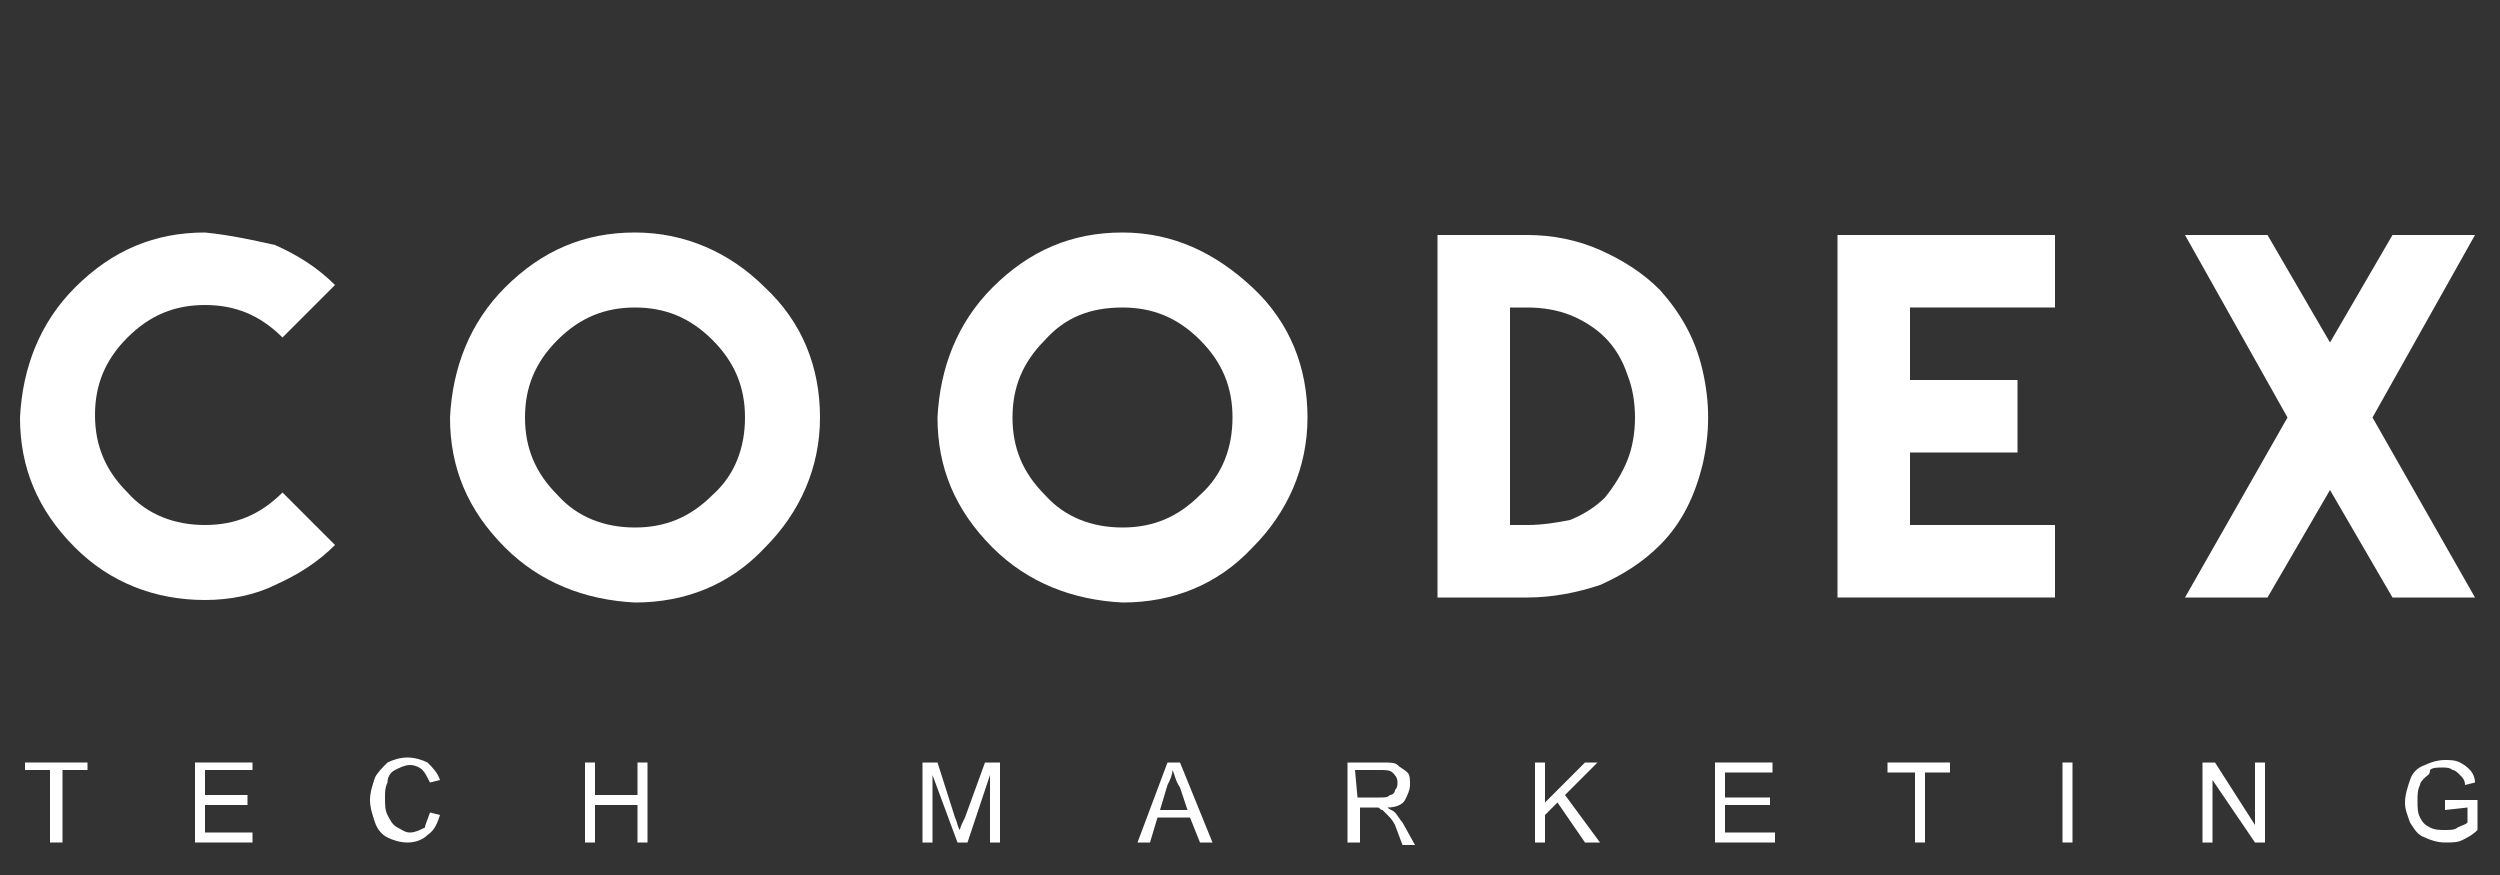 <?xml version="1.0" encoding="utf-8"?>
<!-- Generator: Adobe Illustrator 21.1.0, SVG Export Plug-In . SVG Version: 6.00 Build 0)  -->
<svg version="1.1" id="Capa_1" xmlns="http://www.w3.org/2000/svg" xmlns:xlink="http://www.w3.org/1999/xlink" x="0px" y="0px"
	 viewBox="0 0 100 35" style="enable-background:new 0 0 100 35;" xml:space="preserve">
<rect x="0" y="0" width="100" height="35" fill="#333333" stroke="none"/>
<style type="text/css">
	.st0{fill:#FFFFFF;}
</style>
<g>
	<g>
		<path class="st0" d="M8.2,9.3c-2,0-3.7,0.7-5.2,2.2c-1.4,1.4-2.1,3.2-2.2,5.2c0,2,0.7,3.7,2.2,5.2C4.4,23.3,6.2,24,8.2,24
			c1,0,2-0.2,2.8-0.6c0.9-0.4,1.7-0.9,2.4-1.6l-2.1-2.1C10.4,20.6,9.4,21,8.2,21s-2.3-0.4-3.1-1.3c-0.9-0.9-1.3-1.9-1.3-3.1
			s0.4-2.2,1.3-3.1C6,12.6,7,12.2,8.2,12.2s2.2,0.4,3.1,1.3l2.1-2.1c-0.7-0.7-1.5-1.2-2.4-1.6C10.1,9.6,9.2,9.4,8.2,9.3L8.2,9.3z"/>
		<path class="st0" d="M25.4,9.3c-2,0-3.7,0.7-5.2,2.2c-1.4,1.4-2.1,3.2-2.2,5.2c0,2,0.7,3.7,2.2,5.2c1.4,1.4,3.2,2.1,5.2,2.2
			c2,0,3.8-0.7,5.2-2.2c1.4-1.4,2.2-3.2,2.2-5.2s-0.7-3.8-2.2-5.2C29.2,10.1,27.4,9.3,25.4,9.3z M25.4,12.3c1.2,0,2.2,0.4,3.1,1.3
			c0.9,0.9,1.3,1.9,1.3,3.1s-0.4,2.3-1.3,3.1c-0.9,0.9-1.9,1.3-3.1,1.3s-2.3-0.4-3.1-1.3c-0.9-0.9-1.3-1.9-1.3-3.1s0.4-2.2,1.3-3.1
			C23.2,12.7,24.2,12.3,25.4,12.3z"/>
		<path class="st0" d="M44.9,9.3c-2,0-3.7,0.7-5.2,2.2c-1.4,1.4-2.1,3.2-2.2,5.2c0,2,0.7,3.7,2.2,5.2c1.4,1.4,3.2,2.1,5.2,2.2
			c2,0,3.8-0.7,5.2-2.2c1.4-1.4,2.2-3.2,2.2-5.2s-0.7-3.8-2.2-5.2C48.6,10.1,46.9,9.3,44.9,9.3z M44.9,12.3c1.2,0,2.2,0.4,3.1,1.3
			c0.9,0.9,1.3,1.9,1.3,3.1S48.9,19,48,19.8c-0.9,0.9-1.9,1.3-3.1,1.3c-1.2,0-2.3-0.4-3.1-1.3c-0.9-0.9-1.3-1.9-1.3-3.1
			s0.4-2.2,1.3-3.1C42.6,12.7,43.6,12.3,44.9,12.3z"/>
		<path class="st0" d="M61.1,9.4h-3.6v14.5h3.6c1,0,2-0.2,2.9-0.5c0.9-0.4,1.7-0.9,2.4-1.6c0.9-0.9,1.4-2,1.7-3.2
			c0.3-1.3,0.3-2.5,0-3.8s-0.9-2.3-1.7-3.2c-0.7-0.7-1.5-1.2-2.4-1.6C63.1,9.6,62.1,9.4,61.1,9.4L61.1,9.4z M61.1,21h-0.7v-8.7h0.7
			c0.6,0,1.2,0.1,1.7,0.3s1,0.5,1.4,0.9c0.4,0.4,0.7,0.9,0.9,1.5c0.2,0.5,0.3,1.1,0.3,1.7s-0.1,1.2-0.3,1.7c-0.2,0.5-0.5,1-0.9,1.5
			c-0.4,0.4-0.9,0.7-1.4,0.9C62.3,20.9,61.7,21,61.1,21L61.1,21z"/>
		<polygon class="st0" points="73.5,9.4 73.5,23.9 76.4,23.9 82.2,23.9 82.2,21 76.4,21 76.4,18.1 80.7,18.1 80.7,15.2 76.4,15.2 
			76.4,12.3 82.2,12.3 82.2,9.4 		"/>
		<polygon class="st0" points="87.4,9.4 91.5,16.7 87.4,23.9 90.7,23.9 93.2,19.6 95.7,23.9 99,23.9 94.9,16.7 99,9.4 95.7,9.4 
			93.2,13.7 90.7,9.4 		"/>
	</g>
	<polygon class="st0" points="2,33.7 2,30.8 1,30.8 1,30.5 3.5,30.5 3.5,30.8 2.5,30.8 2.5,33.7 	"/>
	<polygon class="st0" points="7.8,33.7 7.8,30.5 10.1,30.5 10.1,30.8 8.2,30.8 8.2,31.8 9.9,31.8 9.9,32.2 8.2,32.2 8.2,33.3 
		10.1,33.3 10.1,33.7 	"/>
	<path class="st0" d="M17.2,32.5l0.4,0.1c-0.1,0.3-0.2,0.6-0.5,0.8c-0.2,0.2-0.5,0.3-0.8,0.3s-0.6-0.1-0.8-0.2
		c-0.2-0.1-0.4-0.3-0.5-0.6s-0.2-0.6-0.2-0.9c0-0.3,0.1-0.6,0.2-0.9c0.1-0.2,0.3-0.4,0.5-0.6c0.2-0.1,0.5-0.2,0.8-0.2
		c0.3,0,0.6,0.1,0.8,0.2c0.2,0.2,0.4,0.4,0.5,0.7l-0.4,0.1c-0.1-0.2-0.2-0.4-0.3-0.5c-0.1-0.1-0.3-0.2-0.5-0.2s-0.4,0.1-0.6,0.2
		c-0.2,0.1-0.3,0.3-0.3,0.5c-0.1,0.2-0.1,0.4-0.1,0.6c0,0.3,0,0.5,0.1,0.7c0.1,0.2,0.2,0.4,0.4,0.5s0.3,0.2,0.5,0.2s0.4-0.1,0.6-0.2
		C17,33,17.1,32.8,17.2,32.5z"/>
	<polygon class="st0" points="23.4,33.7 23.4,30.5 23.8,30.5 23.8,31.8 25.5,31.8 25.5,30.5 25.9,30.5 25.9,33.7 25.5,33.7 
		25.5,32.2 23.8,32.2 23.8,33.7 	"/>
	<path class="st0" d="M36.9,33.7v-3.2h0.6l0.7,2.2c0.1,0.2,0.1,0.4,0.2,0.5c0-0.1,0.1-0.3,0.2-0.5l0.8-2.2H40v3.2h-0.4V31l-0.9,2.7
		h-0.4l-1-2.7v2.7H36.9z"/>
	<path class="st0" d="M45.5,33.7l1.2-3.2h0.5l1.3,3.2H48l-0.4-1h-1.3l-0.3,1H45.5z M46.4,32.4h1.1l-0.3-0.9C47,31.2,47,31,46.9,30.8
		c0,0.2-0.1,0.4-0.2,0.6L46.4,32.4z"/>
	<path class="st0" d="M53.9,33.7v-3.2h1.4c0.3,0,0.5,0,0.6,0.1s0.3,0.2,0.4,0.3c0.1,0.1,0.1,0.3,0.1,0.5s-0.1,0.4-0.2,0.6
		c-0.1,0.2-0.4,0.3-0.7,0.3c0.1,0.1,0.2,0.1,0.3,0.2c0.1,0.1,0.2,0.3,0.3,0.4l0.5,0.9h-0.5L55.8,33c-0.1-0.2-0.2-0.3-0.3-0.4
		c-0.1-0.1-0.2-0.2-0.2-0.2c-0.1,0-0.1-0.1-0.2-0.1c0,0-0.1,0-0.2,0h-0.5v1.4H53.9z M54.3,31.9h0.9c0.2,0,0.3,0,0.4-0.1
		c0.1,0,0.2-0.1,0.2-0.2c0.1-0.1,0.1-0.2,0.1-0.3c0-0.2-0.1-0.3-0.2-0.4s-0.3-0.1-0.5-0.1h-1L54.3,31.9L54.3,31.9z"/>
	<polygon class="st0" points="61.4,33.7 61.4,30.5 61.8,30.5 61.8,32.1 63.4,30.5 63.9,30.5 62.6,31.8 64,33.7 63.4,33.7 62.3,32.1 
		61.8,32.6 61.8,33.7 	"/>
	<polygon class="st0" points="68.6,33.7 68.6,30.5 70.9,30.5 70.9,30.9 69,30.9 69,31.9 70.8,31.9 70.8,32.2 69,32.2 69,33.3 
		71,33.3 71,33.7 	"/>
	<polygon class="st0" points="76.6,33.7 76.6,30.9 75.5,30.9 75.5,30.5 78,30.5 78,30.9 77,30.9 77,33.7 	"/>
	<rect x="82.5" y="30.5" class="st0" width="0.4" height="3.2"/>
	<polygon class="st0" points="88.1,33.7 88.1,30.5 88.6,30.5 90.2,33 90.2,30.5 90.6,30.5 90.6,33.7 90.2,33.7 88.5,31.2 88.5,33.7 
			"/>
	<path class="st0" d="M97.8,32.4V32h1.3v1.2c-0.2,0.2-0.4,0.3-0.6,0.4c-0.2,0.1-0.4,0.1-0.7,0.1c-0.3,0-0.6-0.1-0.8-0.2
		c-0.3-0.1-0.4-0.3-0.6-0.6c-0.1-0.3-0.2-0.5-0.2-0.8s0.1-0.6,0.2-0.9s0.3-0.5,0.6-0.6c0.2-0.1,0.5-0.2,0.8-0.2c0.2,0,0.4,0,0.6,0.1
		s0.3,0.2,0.4,0.3c0.1,0.1,0.2,0.3,0.2,0.5l-0.4,0.1c0-0.2-0.1-0.3-0.2-0.4s-0.2-0.2-0.3-0.2c-0.1-0.1-0.3-0.1-0.4-0.1
		c-0.2,0-0.4,0-0.5,0.1c0,0.2-0.1,0.2-0.2,0.3s-0.2,0.2-0.2,0.3c-0.1,0.2-0.1,0.4-0.1,0.6c0,0.3,0,0.5,0.1,0.7s0.2,0.3,0.4,0.4
		c0.2,0.1,0.4,0.1,0.6,0.1s0.4,0,0.5-0.1c0.2-0.1,0.3-0.1,0.4-0.2v-0.6L97.8,32.4L97.8,32.4z"/>
</g>
</svg>
